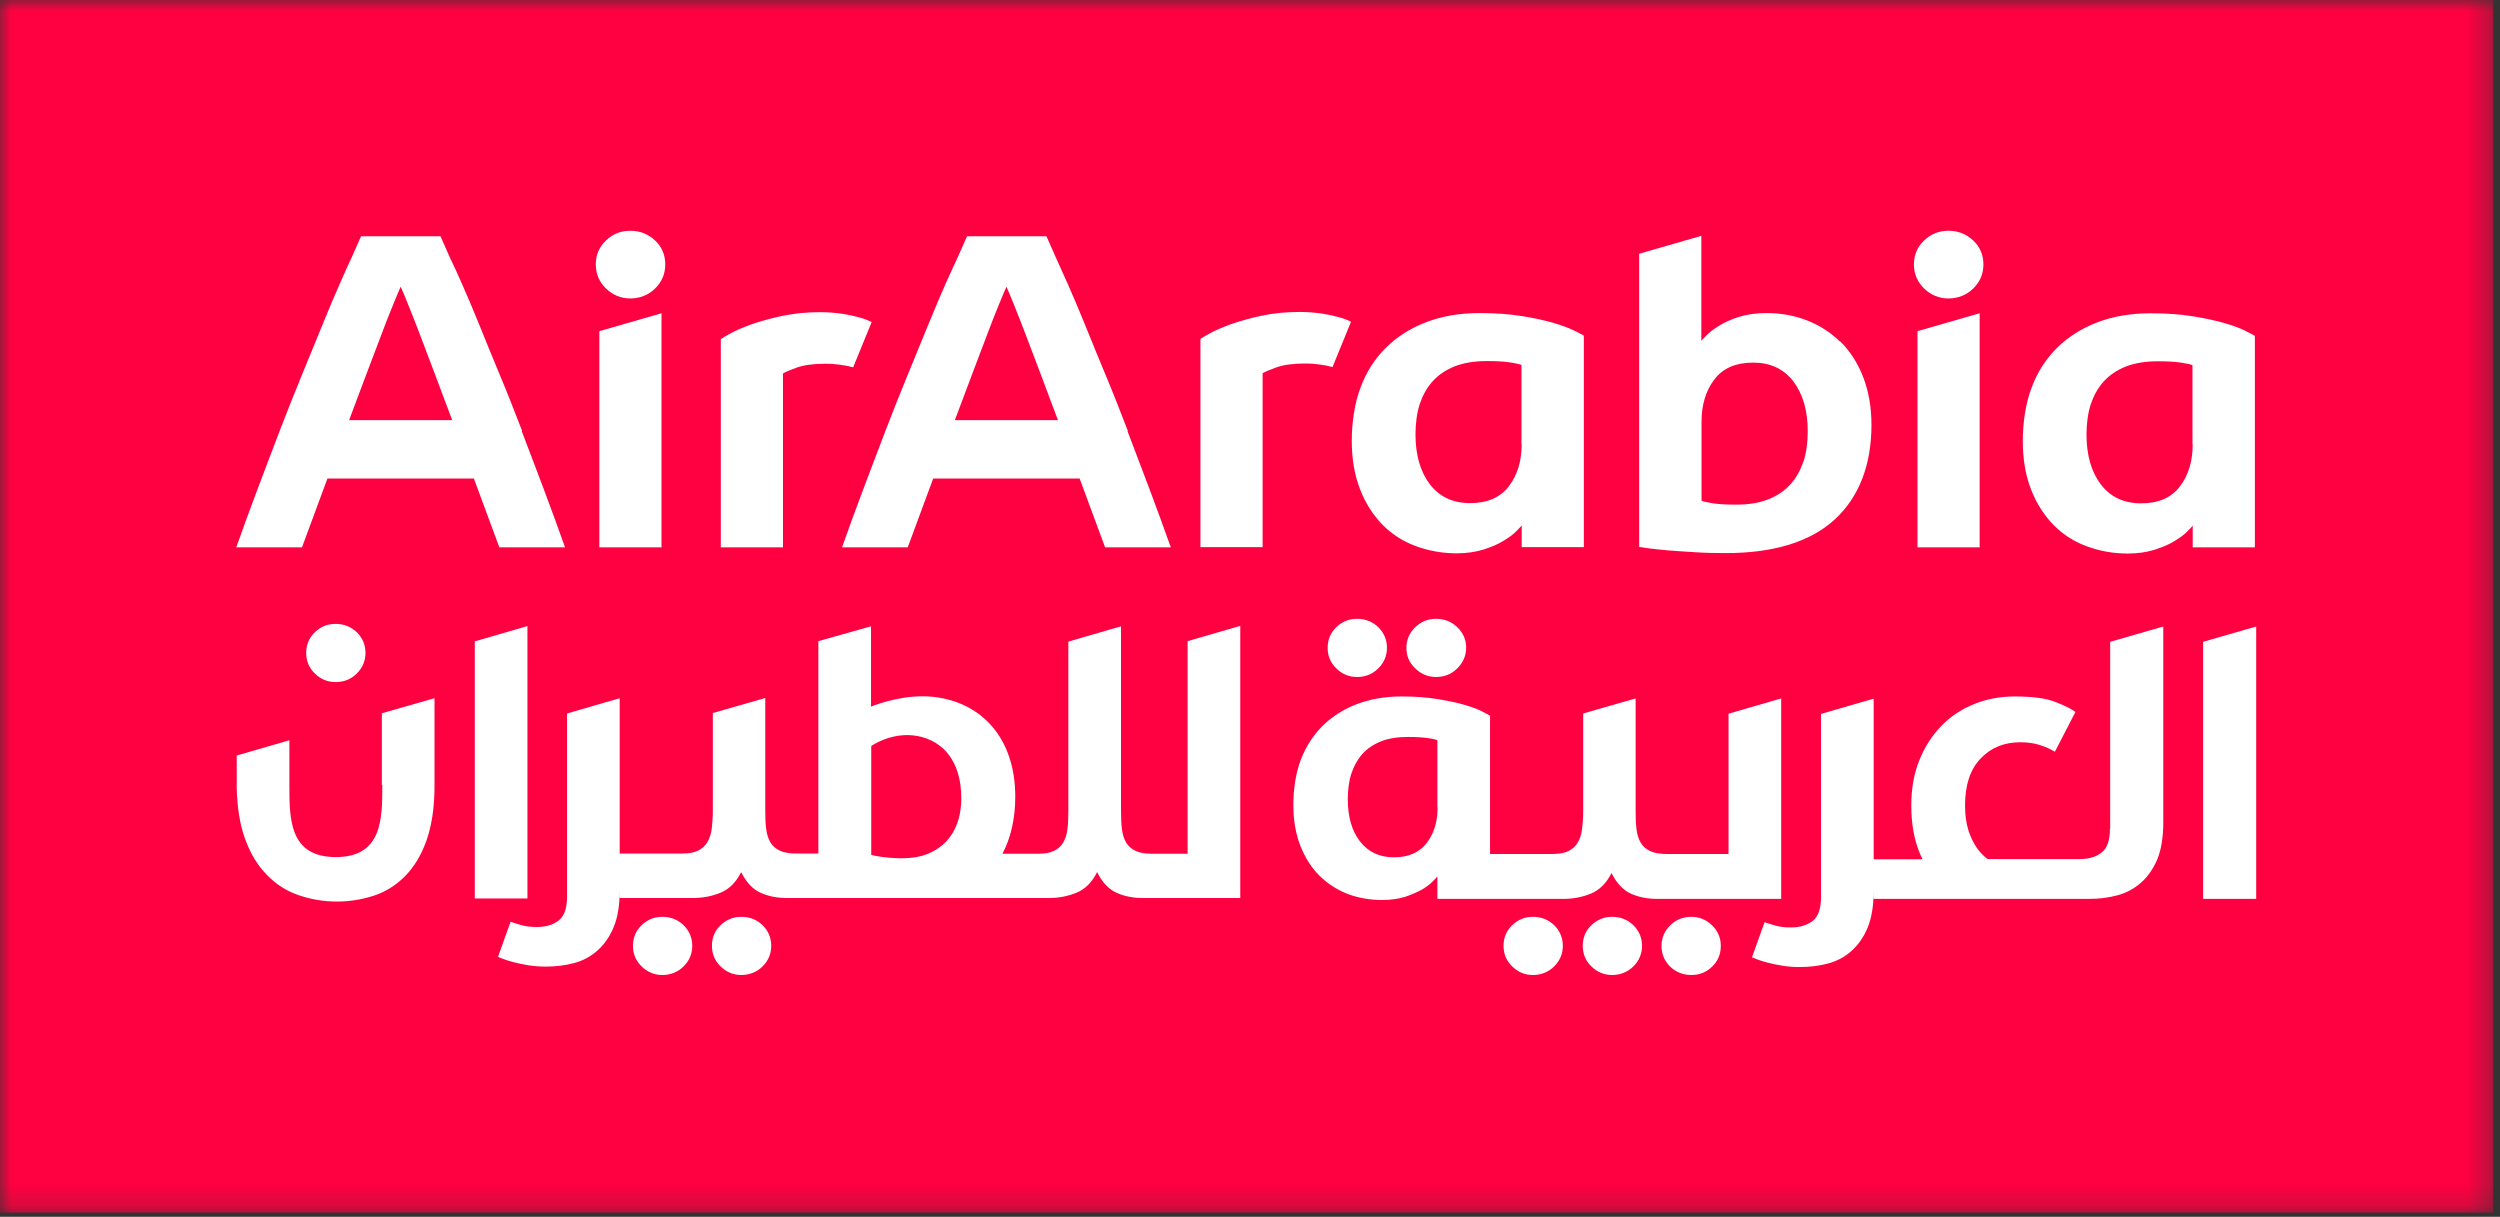 <svg viewBox="0 0 113 55" fill="none" xmlns="http://www.w3.org/2000/svg">
<rect x="0" y="0" width="113" height="55" fill="#333333" stroke="none"/>
<mask id="mask0_4_192" style="mask-type:luminance" maskUnits="userSpaceOnUse" x="0" y="0" width="113" height="55">
<path d="M112.69 0H0V54.82H112.69V0Z" fill="white"></path>
</mask>
<g mask="url(#mask0_4_192)">
<path d="M112.69 0H0V54.81H112.69V0Z" fill="#FF0041"></path>
<path d="M38.56 16.61C38.85 15.91 39.12 15.24 39.37 14.63C39.37 14.61 39.39 14.58 39.4 14.56C39.12 14.41 38.71 14.29 38.12 14.19C37.78 14.14 37.43 14.11 37.06 14.11C36.44 14.11 35.88 14.17 35.35 14.28C34.83 14.39 34.37 14.52 33.97 14.66C33.57 14.8 33.26 14.94 33.02 15.07C32.78 15.2 32.63 15.29 32.58 15.33V24.74H35.39V16.88C35.51 16.81 35.72 16.72 36.03 16.61C36.34 16.5 36.77 16.44 37.33 16.44C37.52 16.44 37.72 16.45 37.92 16.48C38.13 16.51 38.29 16.53 38.5 16.59C38.52 16.59 38.53 16.59 38.55 16.6M23.6 19.48C23.26 18.6 22.93 17.75 22.59 16.94C22.25 16.12 21.94 15.37 21.66 14.67C21.38 13.98 21.12 13.37 20.89 12.85C20.66 12.33 20.48 11.93 20.34 11.65C20.04 10.98 19.91 10.68 19.91 10.68H16.32C16.32 10.68 16.19 10.98 15.89 11.65C15.76 11.93 15.57 12.33 15.35 12.85C15.12 13.37 14.86 13.97 14.58 14.67C14.3 15.36 13.99 16.12 13.65 16.94C13.31 17.76 12.98 18.6 12.64 19.48C12.3 20.36 11.97 21.25 11.63 22.14C11.29 23.03 10.98 23.9 10.68 24.74H13.65L14.8 21.63H21.42L22.57 24.74H25.54C25.24 23.9 24.93 23.04 24.59 22.14C24.25 21.25 23.92 20.36 23.58 19.48M15.78 18.99C16.02 18.34 16.27 17.68 16.52 17.02C16.77 16.36 17 15.75 17.21 15.2C17.42 14.65 17.6 14.17 17.77 13.77C17.93 13.37 18.05 13.1 18.11 12.96C18.18 13.1 18.29 13.37 18.45 13.77C18.61 14.17 18.8 14.64 19.01 15.2C19.22 15.75 19.45 16.36 19.7 17.02C19.95 17.68 20.19 18.34 20.44 18.99H15.79H15.78ZM27.09 24.74H29.9V14.16L27.09 14.97V24.74ZM28.49 10.43C28.06 10.43 27.69 10.58 27.39 10.87C27.08 11.16 26.93 11.53 26.93 11.95C26.93 12.37 27.08 12.74 27.39 13.04C27.7 13.34 28.07 13.49 28.49 13.49C28.91 13.49 29.31 13.34 29.61 13.04C29.92 12.74 30.07 12.37 30.07 11.95C30.07 11.53 29.92 11.16 29.61 10.87C29.3 10.58 28.93 10.43 28.49 10.43ZM50.98 19.48C50.64 18.6 50.31 17.75 49.97 16.94C49.63 16.12 49.32 15.37 49.04 14.67C48.76 13.98 48.5 13.37 48.27 12.85C48.04 12.33 47.86 11.93 47.73 11.65C47.43 10.98 47.3 10.68 47.3 10.68H43.71C43.71 10.68 43.58 10.98 43.28 11.65C43.15 11.93 42.96 12.33 42.73 12.85C42.5 13.37 42.25 13.97 41.96 14.67C41.68 15.36 41.37 16.12 41.03 16.94C40.69 17.76 40.36 18.6 40.02 19.48C39.68 20.36 39.35 21.25 39.01 22.14C38.67 23.03 38.36 23.9 38.06 24.74H41.03L42.18 21.63H48.8L49.95 24.74H52.92C52.62 23.9 52.31 23.04 51.97 22.14C51.63 21.25 51.3 20.36 50.96 19.48M43.16 18.99C43.4 18.34 43.65 17.68 43.9 17.02C44.15 16.36 44.38 15.75 44.59 15.2C44.8 14.65 44.98 14.17 45.15 13.77C45.31 13.37 45.43 13.1 45.49 12.96C45.56 13.1 45.67 13.37 45.83 13.77C45.99 14.17 46.18 14.64 46.39 15.2C46.6 15.75 46.83 16.36 47.08 17.02C47.33 17.68 47.57 18.34 47.82 18.99H43.17H43.16ZM86.67 24.74H89.48V14.16L86.67 14.97V24.74ZM88.07 10.43C87.64 10.43 87.27 10.58 86.97 10.87C86.66 11.16 86.51 11.53 86.51 11.95C86.51 12.37 86.66 12.74 86.97 13.04C87.28 13.34 87.65 13.49 88.07 13.49C88.49 13.49 88.89 13.34 89.19 13.04C89.5 12.74 89.65 12.37 89.65 11.95C89.65 11.53 89.5 11.16 89.19 10.87C88.88 10.58 88.51 10.43 88.07 10.43ZM101.49 14.95C101.26 14.84 100.95 14.72 100.57 14.61C100.18 14.5 99.71 14.39 99.14 14.3C98.58 14.21 97.94 14.16 97.21 14.16C96.31 14.16 95.51 14.3 94.8 14.57C94.09 14.84 93.48 15.23 92.98 15.72C92.48 16.22 92.09 16.81 91.83 17.52C91.56 18.22 91.43 19.1 91.43 19.94C91.43 20.78 91.56 21.5 91.81 22.14C92.06 22.78 92.41 23.31 92.83 23.74C93.26 24.17 93.76 24.49 94.34 24.7C94.92 24.91 95.52 25.02 96.17 25.02C96.62 25.02 97.03 24.96 97.38 24.85C97.73 24.74 98.04 24.61 98.28 24.46C98.53 24.31 98.72 24.17 98.86 24.03C99 23.89 99.08 23.8 99.11 23.76V24.74H101.92V15.18C101.85 15.14 101.71 15.06 101.48 14.95M99.11 20.08C99.11 20.84 98.92 21.48 98.53 21.99C98.14 22.5 97.56 22.75 96.78 22.75C96 22.75 95.4 22.47 94.96 21.9C94.53 21.33 94.31 20.58 94.31 19.64C94.31 19.17 94.37 18.68 94.5 18.28C94.63 17.89 94.82 17.54 95.08 17.25C95.34 16.96 95.68 16.73 96.08 16.57C96.49 16.41 96.97 16.33 97.54 16.33C97.97 16.33 98.32 16.35 98.58 16.39C98.85 16.43 99.02 16.47 99.1 16.51V20.08H99.11ZM61.08 14.55C60.8 14.4 60.39 14.28 59.8 14.18C59.46 14.13 59.11 14.1 58.74 14.1C58.12 14.1 57.55 14.16 57.03 14.27C56.51 14.38 56.05 14.51 55.65 14.65C55.26 14.79 54.94 14.93 54.7 15.06C54.46 15.19 54.31 15.28 54.26 15.32V24.73H57.07V16.87C57.19 16.8 57.4 16.71 57.71 16.6C58.02 16.49 58.45 16.43 59.01 16.43C59.2 16.43 59.4 16.44 59.6 16.47C59.81 16.5 59.97 16.52 60.18 16.58C60.2 16.58 60.21 16.58 60.23 16.59C60.52 15.89 60.79 15.22 61.04 14.61C61.04 14.59 61.06 14.56 61.07 14.54M70.24 14.6C69.85 14.49 69.38 14.38 68.81 14.29C68.25 14.2 67.61 14.15 66.88 14.15C65.98 14.15 65.18 14.29 64.47 14.56C63.76 14.83 63.15 15.22 62.65 15.71C62.15 16.21 61.76 16.8 61.5 17.51C61.23 18.21 61.1 19.09 61.1 19.93C61.1 20.77 61.23 21.49 61.48 22.13C61.73 22.77 62.08 23.3 62.5 23.73C62.93 24.16 63.43 24.48 64.01 24.69C64.59 24.9 65.2 25.01 65.84 25.01C66.29 25.01 66.7 24.95 67.05 24.84C67.4 24.73 67.71 24.6 67.95 24.45C68.2 24.3 68.39 24.16 68.53 24.02C68.67 23.88 68.75 23.79 68.78 23.75V24.73H71.59V15.17C71.52 15.13 71.38 15.05 71.15 14.94C70.92 14.83 70.61 14.71 70.23 14.6M68.78 20.07C68.78 20.83 68.59 21.47 68.2 21.98C67.81 22.49 67.23 22.74 66.45 22.74C65.67 22.74 65.07 22.46 64.63 21.89C64.2 21.32 63.98 20.57 63.98 19.63C63.98 19.16 64.04 18.67 64.17 18.27C64.3 17.88 64.49 17.53 64.75 17.24C65.01 16.95 65.35 16.72 65.75 16.56C66.16 16.4 66.64 16.32 67.21 16.32C67.64 16.32 67.99 16.34 68.25 16.38C68.52 16.42 68.69 16.46 68.77 16.5V20.07H68.78ZM83.18 15.45C82.74 15.02 82.24 14.7 81.67 14.48C81.1 14.26 80.5 14.15 79.85 14.15C79.38 14.15 78.97 14.21 78.61 14.32C78.26 14.43 77.95 14.57 77.71 14.72C77.46 14.87 77.27 15.02 77.14 15.15C77.01 15.28 76.93 15.37 76.9 15.41V10.66L74.09 11.47V24.72C74.17 24.73 74.33 24.76 74.56 24.79C74.79 24.82 75.09 24.85 75.43 24.88C75.78 24.91 76.17 24.93 76.61 24.96C77.05 24.99 77.51 25 78 25C80.18 25 81.83 24.49 82.93 23.48C84.03 22.47 84.59 21.01 84.59 19.21C84.59 18.39 84.46 17.67 84.21 17.03C83.96 16.39 83.61 15.86 83.18 15.43M81.51 20.86C81.38 21.26 81.19 21.6 80.93 21.89C80.67 22.18 80.33 22.41 79.93 22.57C79.52 22.73 79.04 22.81 78.47 22.81C78.04 22.81 77.69 22.79 77.43 22.75C77.16 22.71 76.99 22.67 76.91 22.63V19.06C76.91 18.3 77.1 17.66 77.49 17.15C77.88 16.64 78.46 16.39 79.24 16.39C80.02 16.39 80.62 16.67 81.06 17.24C81.49 17.81 81.71 18.56 81.71 19.5C81.71 19.97 81.65 20.46 81.52 20.86" fill="white"></path>
<path d="M29.94 41.44C29.57 41.44 29.26 41.57 29 41.82C28.74 42.07 28.61 42.38 28.61 42.75C28.61 43.12 28.74 43.43 29 43.68C29.26 43.94 29.58 44.07 29.94 44.07C30.3 44.07 30.64 43.94 30.9 43.68C31.16 43.42 31.29 43.11 31.29 42.75C31.29 42.39 31.16 42.08 30.9 41.82C30.64 41.57 30.32 41.44 29.94 41.44ZM23.84 28.3L21.46 28.99V40.61H23.84V28.3ZM33.51 41.44C33.14 41.44 32.83 41.57 32.57 41.82C32.31 42.07 32.18 42.38 32.18 42.75C32.18 43.12 32.31 43.43 32.57 43.68C32.83 43.94 33.15 44.07 33.51 44.07C33.87 44.07 34.21 43.94 34.47 43.68C34.73 43.42 34.86 43.11 34.86 42.75C34.86 42.39 34.73 42.08 34.47 41.82C34.21 41.57 33.89 41.44 33.51 41.44ZM17.28 35.49C17.28 37.01 17.28 38.74 15.18 38.74C13.08 38.74 13.08 37.02 13.08 35.49V33.46L10.7 34.15V35.39C10.7 35.47 10.7 35.54 10.7 35.62C10.72 36.49 10.84 37.24 11.06 37.87C11.3 38.55 11.63 39.1 12.05 39.53C12.46 39.96 12.94 40.27 13.49 40.46C14.04 40.65 14.62 40.75 15.23 40.75C15.8 40.75 16.35 40.66 16.88 40.49C17.41 40.32 17.88 40.03 18.29 39.62C18.7 39.21 19.03 38.68 19.27 38.01C19.51 37.34 19.64 36.51 19.64 35.52V31.56L17.26 32.24V35.47L17.28 35.49ZM61.34 30.6C61.72 30.6 62.04 30.47 62.3 30.21C62.56 29.95 62.69 29.64 62.69 29.28C62.69 28.92 62.56 28.61 62.3 28.35C62.04 28.1 61.72 27.97 61.34 27.97C60.96 27.97 60.66 28.1 60.4 28.35C60.14 28.6 60.01 28.91 60.01 29.28C60.01 29.65 60.14 29.96 60.4 30.21C60.66 30.47 60.98 30.6 61.34 30.6ZM15.17 30.83C15.55 30.83 15.87 30.7 16.13 30.44C16.39 30.18 16.52 29.87 16.52 29.51C16.52 29.15 16.39 28.84 16.13 28.58C15.87 28.33 15.55 28.2 15.17 28.2C14.79 28.2 14.49 28.33 14.23 28.58C13.97 28.83 13.84 29.14 13.84 29.51C13.84 29.88 13.97 30.19 14.23 30.44C14.49 30.7 14.81 30.83 15.17 30.83ZM64.91 30.6C65.29 30.6 65.61 30.47 65.87 30.21C66.13 29.95 66.27 29.64 66.27 29.28C66.27 28.92 66.14 28.61 65.87 28.35C65.61 28.1 65.29 27.97 64.91 27.97C64.53 27.97 64.23 28.1 63.97 28.35C63.71 28.6 63.57 28.91 63.57 29.28C63.57 29.65 63.7 29.96 63.97 30.21C64.23 30.47 64.55 30.6 64.91 30.6ZM95.37 37.46C95.37 37.97 95.25 38.33 95 38.53C94.75 38.73 94.42 38.83 94 38.83H89.84C89.74 38.75 89.64 38.67 89.55 38.57C89.33 38.33 89.15 38.03 89.02 37.67C88.89 37.31 88.82 36.89 88.82 36.41C88.82 35.49 89.05 34.78 89.52 34.29C89.99 33.79 90.59 33.55 91.32 33.55C91.65 33.55 91.95 33.59 92.21 33.68C92.47 33.76 92.69 33.86 92.88 33.98L93.81 32.18C93.64 32.05 93.34 31.9 92.91 31.73C92.48 31.56 91.87 31.48 91.07 31.48C90.42 31.48 89.81 31.59 89.24 31.82C88.67 32.05 88.18 32.37 87.76 32.8C87.34 33.23 87 33.75 86.76 34.35C86.51 34.96 86.39 35.64 86.39 36.42C86.39 37.2 86.51 37.92 86.76 38.53C86.8 38.64 86.85 38.74 86.9 38.84H84.69V31.58L82.31 32.27V40.55C82.31 41.06 82.19 41.42 81.94 41.62C81.69 41.82 81.36 41.92 80.94 41.92C80.67 41.92 80.41 41.89 80.19 41.82C79.96 41.75 79.82 41.71 79.76 41.68L79.19 43.27C79.19 43.27 79.29 43.31 79.41 43.36C79.54 43.41 79.7 43.46 79.89 43.51C80.08 43.56 80.31 43.61 80.56 43.65C80.81 43.69 81.07 43.71 81.35 43.71C81.8 43.71 82.22 43.66 82.63 43.55C83.04 43.44 83.39 43.25 83.69 42.98C83.99 42.71 84.24 42.36 84.42 41.92C84.6 41.48 84.69 40.93 84.69 40.25V40.63H94.42C94.87 40.63 95.29 40.58 95.7 40.47C96.11 40.36 96.46 40.17 96.77 39.9C97.08 39.63 97.32 39.28 97.51 38.84C97.69 38.4 97.78 37.84 97.78 37.17V28.32L95.38 29.01V37.46H95.37ZM99.58 29.01V40.63H101.98V28.32L99.58 29.01ZM76.45 41.44C76.07 41.44 75.75 41.57 75.49 41.83C75.23 42.09 75.1 42.4 75.1 42.76C75.1 43.12 75.23 43.43 75.49 43.69C75.75 43.94 76.07 44.07 76.45 44.07C76.83 44.07 77.13 43.94 77.39 43.69C77.65 43.44 77.78 43.13 77.78 42.76C77.78 42.39 77.65 42.08 77.39 41.83C77.13 41.57 76.81 41.44 76.45 41.44ZM69.29 41.44C68.92 41.44 68.61 41.57 68.35 41.82C68.09 42.07 67.96 42.38 67.96 42.75C67.96 43.12 68.09 43.43 68.35 43.68C68.61 43.94 68.93 44.07 69.29 44.07C69.65 44.07 69.99 43.94 70.25 43.68C70.51 43.42 70.64 43.11 70.64 42.75C70.64 42.39 70.51 42.08 70.25 41.82C69.99 41.57 69.67 41.44 69.29 41.44ZM53.68 38.59H52.08C51.77 38.59 51.52 38.55 51.33 38.46C51.14 38.37 51 38.25 50.9 38.08C50.8 37.91 50.74 37.71 50.71 37.47C50.68 37.23 50.67 36.95 50.67 36.63V28.31L48.29 29V36.63C48.29 36.95 48.28 37.23 48.25 37.47C48.22 37.71 48.16 37.91 48.06 38.08C47.96 38.25 47.82 38.37 47.64 38.46C47.46 38.55 47.21 38.59 46.9 38.59H45.31C45.68 37.89 45.89 37.02 45.89 36.01C45.89 33.37 44.38 31.75 42.21 31.5C40.96 31.36 39.74 31.79 39.37 31.94V28.31L36.99 28.98V38.58H36C35.69 38.58 35.44 38.54 35.25 38.45C35.06 38.36 34.92 38.24 34.82 38.07C34.72 37.9 34.66 37.7 34.63 37.46C34.6 37.22 34.59 36.94 34.59 36.62V31.55L32.22 32.23V36.62C32.22 36.94 32.2 37.22 32.17 37.46C32.14 37.7 32.07 37.9 31.97 38.07C31.87 38.24 31.73 38.36 31.55 38.45C31.37 38.54 31.12 38.58 30.81 38.58H28.01V31.56L25.63 32.25V40.53C25.63 41.04 25.51 41.4 25.26 41.6C25.01 41.8 24.68 41.9 24.26 41.9C23.99 41.9 23.73 41.87 23.51 41.8C23.28 41.73 23.14 41.69 23.08 41.66L22.51 43.25C22.51 43.25 22.61 43.29 22.73 43.34C22.86 43.39 23.02 43.44 23.21 43.49C23.4 43.54 23.63 43.59 23.88 43.63C24.13 43.67 24.39 43.69 24.67 43.69C25.12 43.69 25.54 43.64 25.95 43.53C26.36 43.42 26.71 43.23 27.01 42.96C27.31 42.69 27.56 42.34 27.74 41.9C27.92 41.47 28.01 40.92 28.01 40.25V40.59H31.32C31.77 40.59 32.18 40.51 32.57 40.35C32.96 40.19 33.27 39.88 33.5 39.42C33.73 39.88 34.02 40.19 34.37 40.35C34.72 40.51 35.12 40.59 35.56 40.59H47.41C47.86 40.59 48.27 40.51 48.66 40.35C49.05 40.19 49.36 39.88 49.59 39.42C49.82 39.88 50.11 40.19 50.46 40.35C50.81 40.51 51.21 40.59 51.65 40.59H56.06V28.29L53.68 28.98V38.57V38.59ZM41.68 38.68C40.78 38.94 39.48 38.68 39.38 38.64V33.72C39.38 33.72 40.32 33.05 41.48 33.27C42.63 33.49 43.45 34.41 43.45 36.08C43.45 37.4 42.83 38.34 41.69 38.68M72.87 41.44C72.5 41.44 72.19 41.57 71.93 41.82C71.67 42.07 71.54 42.38 71.54 42.75C71.54 43.12 71.67 43.43 71.93 43.68C72.19 43.94 72.51 44.07 72.87 44.07C73.23 44.07 73.57 43.94 73.83 43.68C74.09 43.42 74.22 43.11 74.22 42.75C74.22 42.39 74.09 42.08 73.83 41.82C73.57 41.57 73.25 41.44 72.87 41.44ZM80.51 31.57L78.13 32.26V38.6H75.34C75.03 38.6 74.78 38.56 74.59 38.47C74.4 38.38 74.26 38.26 74.16 38.09C74.06 37.92 74 37.72 73.97 37.48C73.94 37.24 73.93 36.96 73.93 36.64V31.57L71.56 32.25V36.64C71.56 36.96 71.54 37.24 71.51 37.48C71.48 37.72 71.41 37.92 71.31 38.09C71.21 38.26 71.07 38.38 70.89 38.47C70.71 38.56 70.46 38.6 70.15 38.6H69.34H67.35V32.35C67.29 32.32 67.17 32.25 66.98 32.15C66.79 32.05 66.53 31.96 66.2 31.86C65.87 31.76 65.47 31.68 64.99 31.6C64.51 31.52 63.97 31.48 63.36 31.48C62.6 31.48 61.92 31.6 61.32 31.83C60.72 32.06 60.21 32.39 59.78 32.81C59.36 33.23 59.03 33.74 58.8 34.33C58.57 34.93 58.46 35.66 58.46 36.38C58.46 37.1 58.57 37.7 58.78 38.24C59 38.78 59.28 39.23 59.65 39.59C60.01 39.95 60.44 40.22 60.92 40.41C61.41 40.59 61.92 40.68 62.47 40.68C62.86 40.68 63.2 40.63 63.5 40.54C63.8 40.44 64.05 40.33 64.27 40.21C64.48 40.09 64.64 39.96 64.76 39.84C64.88 39.72 64.95 39.64 64.97 39.61V40.63H70.66C71.11 40.63 71.52 40.55 71.91 40.39C72.3 40.23 72.61 39.92 72.84 39.46C73.07 39.92 73.36 40.23 73.71 40.39C74.06 40.55 74.46 40.63 74.9 40.63H80.51V31.58V31.57ZM64.98 36.49C64.98 37.14 64.82 37.67 64.49 38.1C64.16 38.53 63.67 38.75 63.01 38.75C62.35 38.75 61.84 38.51 61.47 38.03C61.1 37.55 60.92 36.91 60.92 36.12C60.92 35.72 60.97 35.31 61.08 34.97C61.19 34.64 61.35 34.34 61.57 34.09C61.79 33.84 62.07 33.65 62.42 33.51C62.77 33.37 63.18 33.31 63.65 33.31C64.01 33.31 64.31 33.33 64.53 33.36C64.76 33.39 64.9 33.43 64.97 33.46V36.48L64.98 36.49Z" fill="white"></path>
</g>
</svg>
